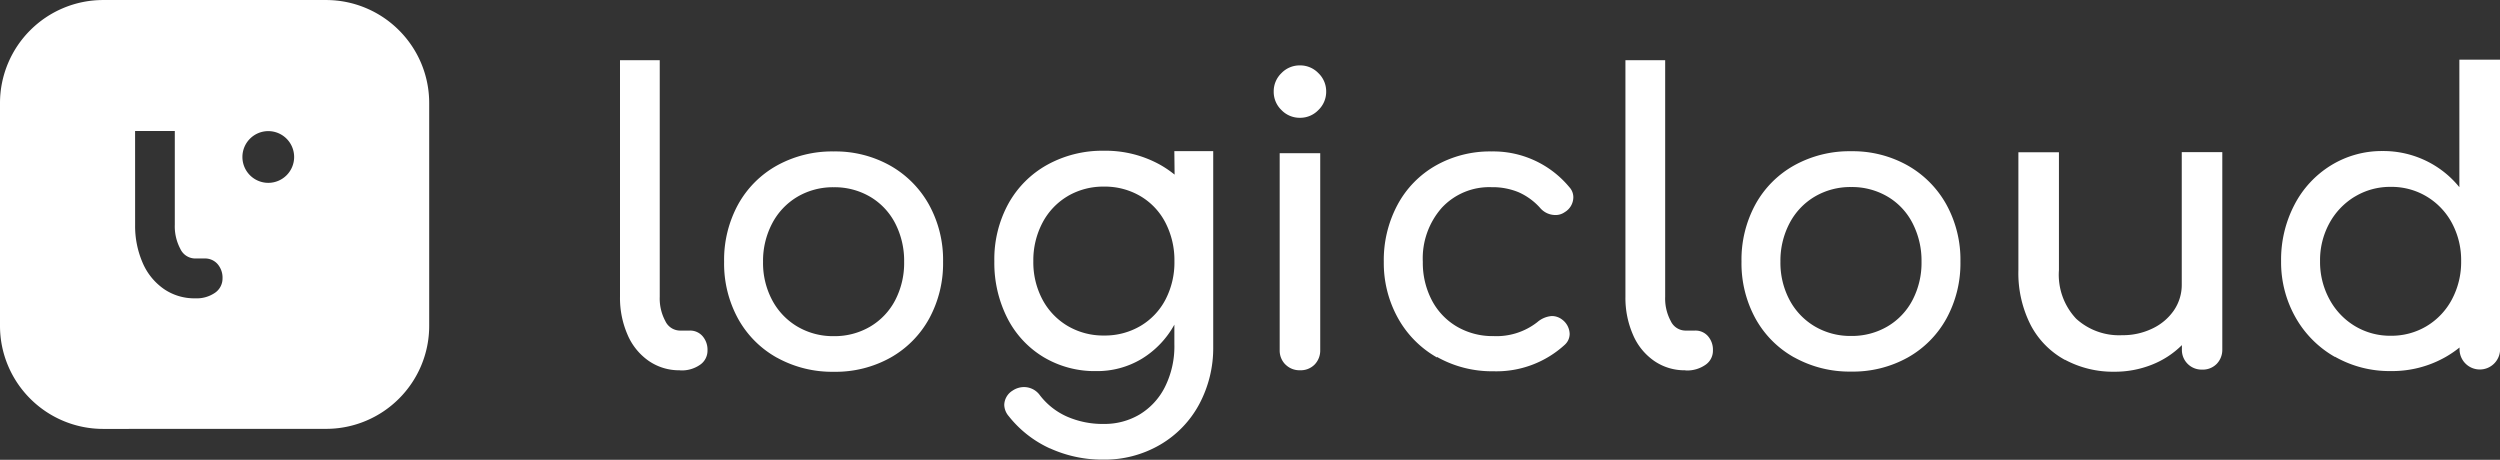<svg xmlns="http://www.w3.org/2000/svg" width="87" height="16" viewBox="0 0 87 16">
  <rect x="0" y="0" width="87" height="16" fill="#333333" stroke="none"/>
  <path id="logilogo" d="M-5604.463-52.392a3.879,3.879,0,0,1-1.438-1.126.625.625,0,0,1-.154-.387.6.6,0,0,1,.291-.5.714.714,0,0,1,.387-.123.682.682,0,0,1,.566.29,2.434,2.434,0,0,0,.941.738,3.094,3.094,0,0,0,1.286.255,2.387,2.387,0,0,0,1.232-.325,2.339,2.339,0,0,0,.885-.954,3.161,3.161,0,0,0,.332-1.5V-56.7a3.193,3.193,0,0,1-1.134,1.188,3,3,0,0,1-1.591.428,3.466,3.466,0,0,1-1.833-.49,3.359,3.359,0,0,1-1.258-1.361,4.247,4.247,0,0,1-.449-1.976,4.018,4.018,0,0,1,.484-1.99,3.467,3.467,0,0,1,1.355-1.361,3.961,3.961,0,0,1,1.977-.49,3.9,3.9,0,0,1,1.957.49,3.653,3.653,0,0,1,.5.341l-.009-.818h1.353v3.664c0,.054,0,.108,0,.163v2.985a4.141,4.141,0,0,1-.484,1.99,3.6,3.6,0,0,1-1.363,1.415,3.829,3.829,0,0,1-1.986.519,4.386,4.386,0,0,1-1.851-.394Zm.616-8.78a2.333,2.333,0,0,0-.878.926,2.8,2.8,0,0,0-.318,1.34,2.756,2.756,0,0,0,.318,1.333,2.345,2.345,0,0,0,.878.919,2.436,2.436,0,0,0,1.265.332,2.436,2.436,0,0,0,1.266-.332,2.3,2.3,0,0,0,.872-.919,2.8,2.8,0,0,0,.311-1.333,2.846,2.846,0,0,0-.311-1.34,2.283,2.283,0,0,0-.872-.926,2.437,2.437,0,0,0-1.266-.332,2.437,2.437,0,0,0-1.265.331Zm-33.56,8.1a3.577,3.577,0,0,1-1.4-.282,3.581,3.581,0,0,1-1.143-.769,3.578,3.578,0,0,1-.77-1.142,3.566,3.566,0,0,1-.283-1.4v-7.739a3.573,3.573,0,0,1,.283-1.4,3.578,3.578,0,0,1,.77-1.142,3.579,3.579,0,0,1,1.143-.769,3.575,3.575,0,0,1,1.4-.282h7.744a3.576,3.576,0,0,1,1.4.282,3.578,3.578,0,0,1,1.143.769,3.581,3.581,0,0,1,.771,1.142,3.572,3.572,0,0,1,.282,1.4v7.737a3.565,3.565,0,0,1-.282,1.4,3.588,3.588,0,0,1-.77,1.142,3.578,3.578,0,0,1-1.143.769,3.576,3.576,0,0,1-1.4.282Zm1.106-7.1a3.215,3.215,0,0,0,.262,1.319,2.126,2.126,0,0,0,.74.912,1.868,1.868,0,0,0,1.072.325h.028a1.119,1.119,0,0,0,.677-.193.6.6,0,0,0,.263-.5.722.722,0,0,0-.173-.5.577.577,0,0,0-.45-.194h-.344a.572.572,0,0,1-.5-.332,1.665,1.665,0,0,1-.194-.843v-3.262h-1.382Zm3.734-2.363a.9.9,0,0,0,.9.9.9.9,0,0,0,.9-.9.9.9,0,0,0-.9-.9.9.9,0,0,0-.9.9Zm63.422,7.06a2.925,2.925,0,0,1-1.189-1.209,3.984,3.984,0,0,1-.429-1.914v-4.1h1.411v4.1a2.23,2.23,0,0,0,.6,1.692,2.219,2.219,0,0,0,1.6.573,2.361,2.361,0,0,0,1.058-.235,1.878,1.878,0,0,0,.747-.635,1.577,1.577,0,0,0,.269-.9v-4.6h1.411v6.867a.7.7,0,0,1-.194.5.676.676,0,0,1-.512.2.683.683,0,0,1-.5-.2.68.68,0,0,1-.2-.5v-.152a3.078,3.078,0,0,1-1.051.684,3.488,3.488,0,0,1-1.3.242,3.525,3.525,0,0,1-1.715-.415Zm9.4-.1a3.635,3.635,0,0,1-1.376-1.382,3.892,3.892,0,0,1-.5-1.955,4.125,4.125,0,0,1,.462-1.955,3.493,3.493,0,0,1,1.272-1.375,3.376,3.376,0,0,1,1.8-.5,3.41,3.41,0,0,1,1.494.332,3.388,3.388,0,0,1,1.176.926v-4.437H-5554V-55.84a.705.705,0,0,1-.705.7.705.705,0,0,1-.706-.7l0-.065a3.766,3.766,0,0,1-.467.32,3.758,3.758,0,0,1-1.929.5,3.833,3.833,0,0,1-1.942-.5Zm.691-5.582a2.441,2.441,0,0,0-.885.925,2.673,2.673,0,0,0-.326,1.32,2.71,2.71,0,0,0,.326,1.327,2.422,2.422,0,0,0,.885.933,2.373,2.373,0,0,0,1.252.338,2.375,2.375,0,0,0,1.251-.338,2.38,2.38,0,0,0,.878-.933,2.764,2.764,0,0,0,.318-1.326,2.73,2.73,0,0,0-.318-1.32,2.389,2.389,0,0,0-.878-.926,2.374,2.374,0,0,0-1.251-.338,2.372,2.372,0,0,0-1.25.338Zm-19.506,5.6a3.468,3.468,0,0,1-1.355-1.361,4,4,0,0,1-.484-1.976,4.023,4.023,0,0,1,.484-1.99,3.464,3.464,0,0,1,1.355-1.361,3.961,3.961,0,0,1,1.977-.49,3.894,3.894,0,0,1,1.957.49,3.533,3.533,0,0,1,1.355,1.361,3.982,3.982,0,0,1,.491,1.99,4,4,0,0,1-.484,1.976,3.48,3.48,0,0,1-1.348,1.361,3.92,3.92,0,0,1-1.971.49,3.957,3.957,0,0,1-1.977-.492Zm.712-5.6a2.331,2.331,0,0,0-.878.926,2.8,2.8,0,0,0-.318,1.34,2.755,2.755,0,0,0,.318,1.333,2.34,2.34,0,0,0,.878.919,2.433,2.433,0,0,0,1.265.332,2.439,2.439,0,0,0,1.266-.332,2.292,2.292,0,0,0,.871-.919,2.8,2.8,0,0,0,.312-1.333,2.847,2.847,0,0,0-.312-1.34,2.275,2.275,0,0,0-.871-.926,2.44,2.44,0,0,0-1.266-.332,2.436,2.436,0,0,0-1.263.331Zm-13.146,5.6a3.55,3.55,0,0,1-1.362-1.375,3.937,3.937,0,0,1-.491-1.955,4.072,4.072,0,0,1,.477-1.983,3.429,3.429,0,0,1,1.334-1.368,3.831,3.831,0,0,1,1.936-.49,3.437,3.437,0,0,1,2.71,1.243.516.516,0,0,1,.139.359.608.608,0,0,1-.3.511.545.545,0,0,1-.319.1.7.7,0,0,1-.539-.25,2.2,2.2,0,0,0-.753-.546,2.375,2.375,0,0,0-.934-.173,2.254,2.254,0,0,0-1.728.712,2.656,2.656,0,0,0-.665,1.886,2.806,2.806,0,0,0,.312,1.333,2.291,2.291,0,0,0,.871.919,2.459,2.459,0,0,0,1.279.332,2.3,2.3,0,0,0,1.521-.484A.869.869,0,0,1-5587-57a.588.588,0,0,1,.359.123.643.643,0,0,1,.262.5.512.512,0,0,1-.166.373,3.517,3.517,0,0,1-2.49.926,3.888,3.888,0,0,1-1.963-.5Zm-22.971.007a3.469,3.469,0,0,1-1.355-1.361,3.991,3.991,0,0,1-.484-1.976,4.023,4.023,0,0,1,.484-1.99,3.47,3.47,0,0,1,1.355-1.361,3.963,3.963,0,0,1,1.978-.49,3.894,3.894,0,0,1,1.957.49,3.533,3.533,0,0,1,1.355,1.361,3.977,3.977,0,0,1,.491,1.99,4,4,0,0,1-.484,1.976,3.485,3.485,0,0,1-1.349,1.361,3.921,3.921,0,0,1-1.971.49,3.959,3.959,0,0,1-1.976-.491Zm.712-5.6a2.334,2.334,0,0,0-.878.926,2.8,2.8,0,0,0-.318,1.34,2.751,2.751,0,0,0,.319,1.333,2.338,2.338,0,0,0,.878.919,2.435,2.435,0,0,0,1.265.332,2.436,2.436,0,0,0,1.266-.332,2.3,2.3,0,0,0,.871-.919,2.805,2.805,0,0,0,.311-1.333,2.846,2.846,0,0,0-.31-1.34,2.285,2.285,0,0,0-.872-.926,2.438,2.438,0,0,0-1.266-.332,2.438,2.438,0,0,0-1.265.331Zm30.889,6.038a1.858,1.858,0,0,1-1.072-.325,2.107,2.107,0,0,1-.739-.912,3.2,3.2,0,0,1-.263-1.319v-8.236h1.383v8.235a1.645,1.645,0,0,0,.194.843.57.57,0,0,0,.5.332h.345a.574.574,0,0,1,.45.194.716.716,0,0,1,.173.5.591.591,0,0,1-.263.5,1.113,1.113,0,0,1-.677.194Zm-13.906-.2a.685.685,0,0,1-.2-.5v-6.854h1.411v6.853a.7.7,0,0,1-.194.5.678.678,0,0,1-.511.2.687.687,0,0,1-.505-.2Zm-21.083.2a1.861,1.861,0,0,1-1.072-.325,2.116,2.116,0,0,1-.739-.912,3.2,3.2,0,0,1-.263-1.319v-8.236h1.383v8.235a1.65,1.65,0,0,0,.194.843.57.57,0,0,0,.5.332h.345a.574.574,0,0,1,.45.193.721.721,0,0,1,.173.5.593.593,0,0,1-.263.5,1.113,1.113,0,0,1-.678.193Zm20.944-9.057a.876.876,0,0,1-.269-.642.876.876,0,0,1,.269-.642.877.877,0,0,1,.643-.269.876.876,0,0,1,.643.269.875.875,0,0,1,.271.642.877.877,0,0,1-.271.642.876.876,0,0,1-.643.27.877.877,0,0,1-.643-.27Z" transform="translate(5641.003 67.998)" fill="#fff"/>
</svg>
